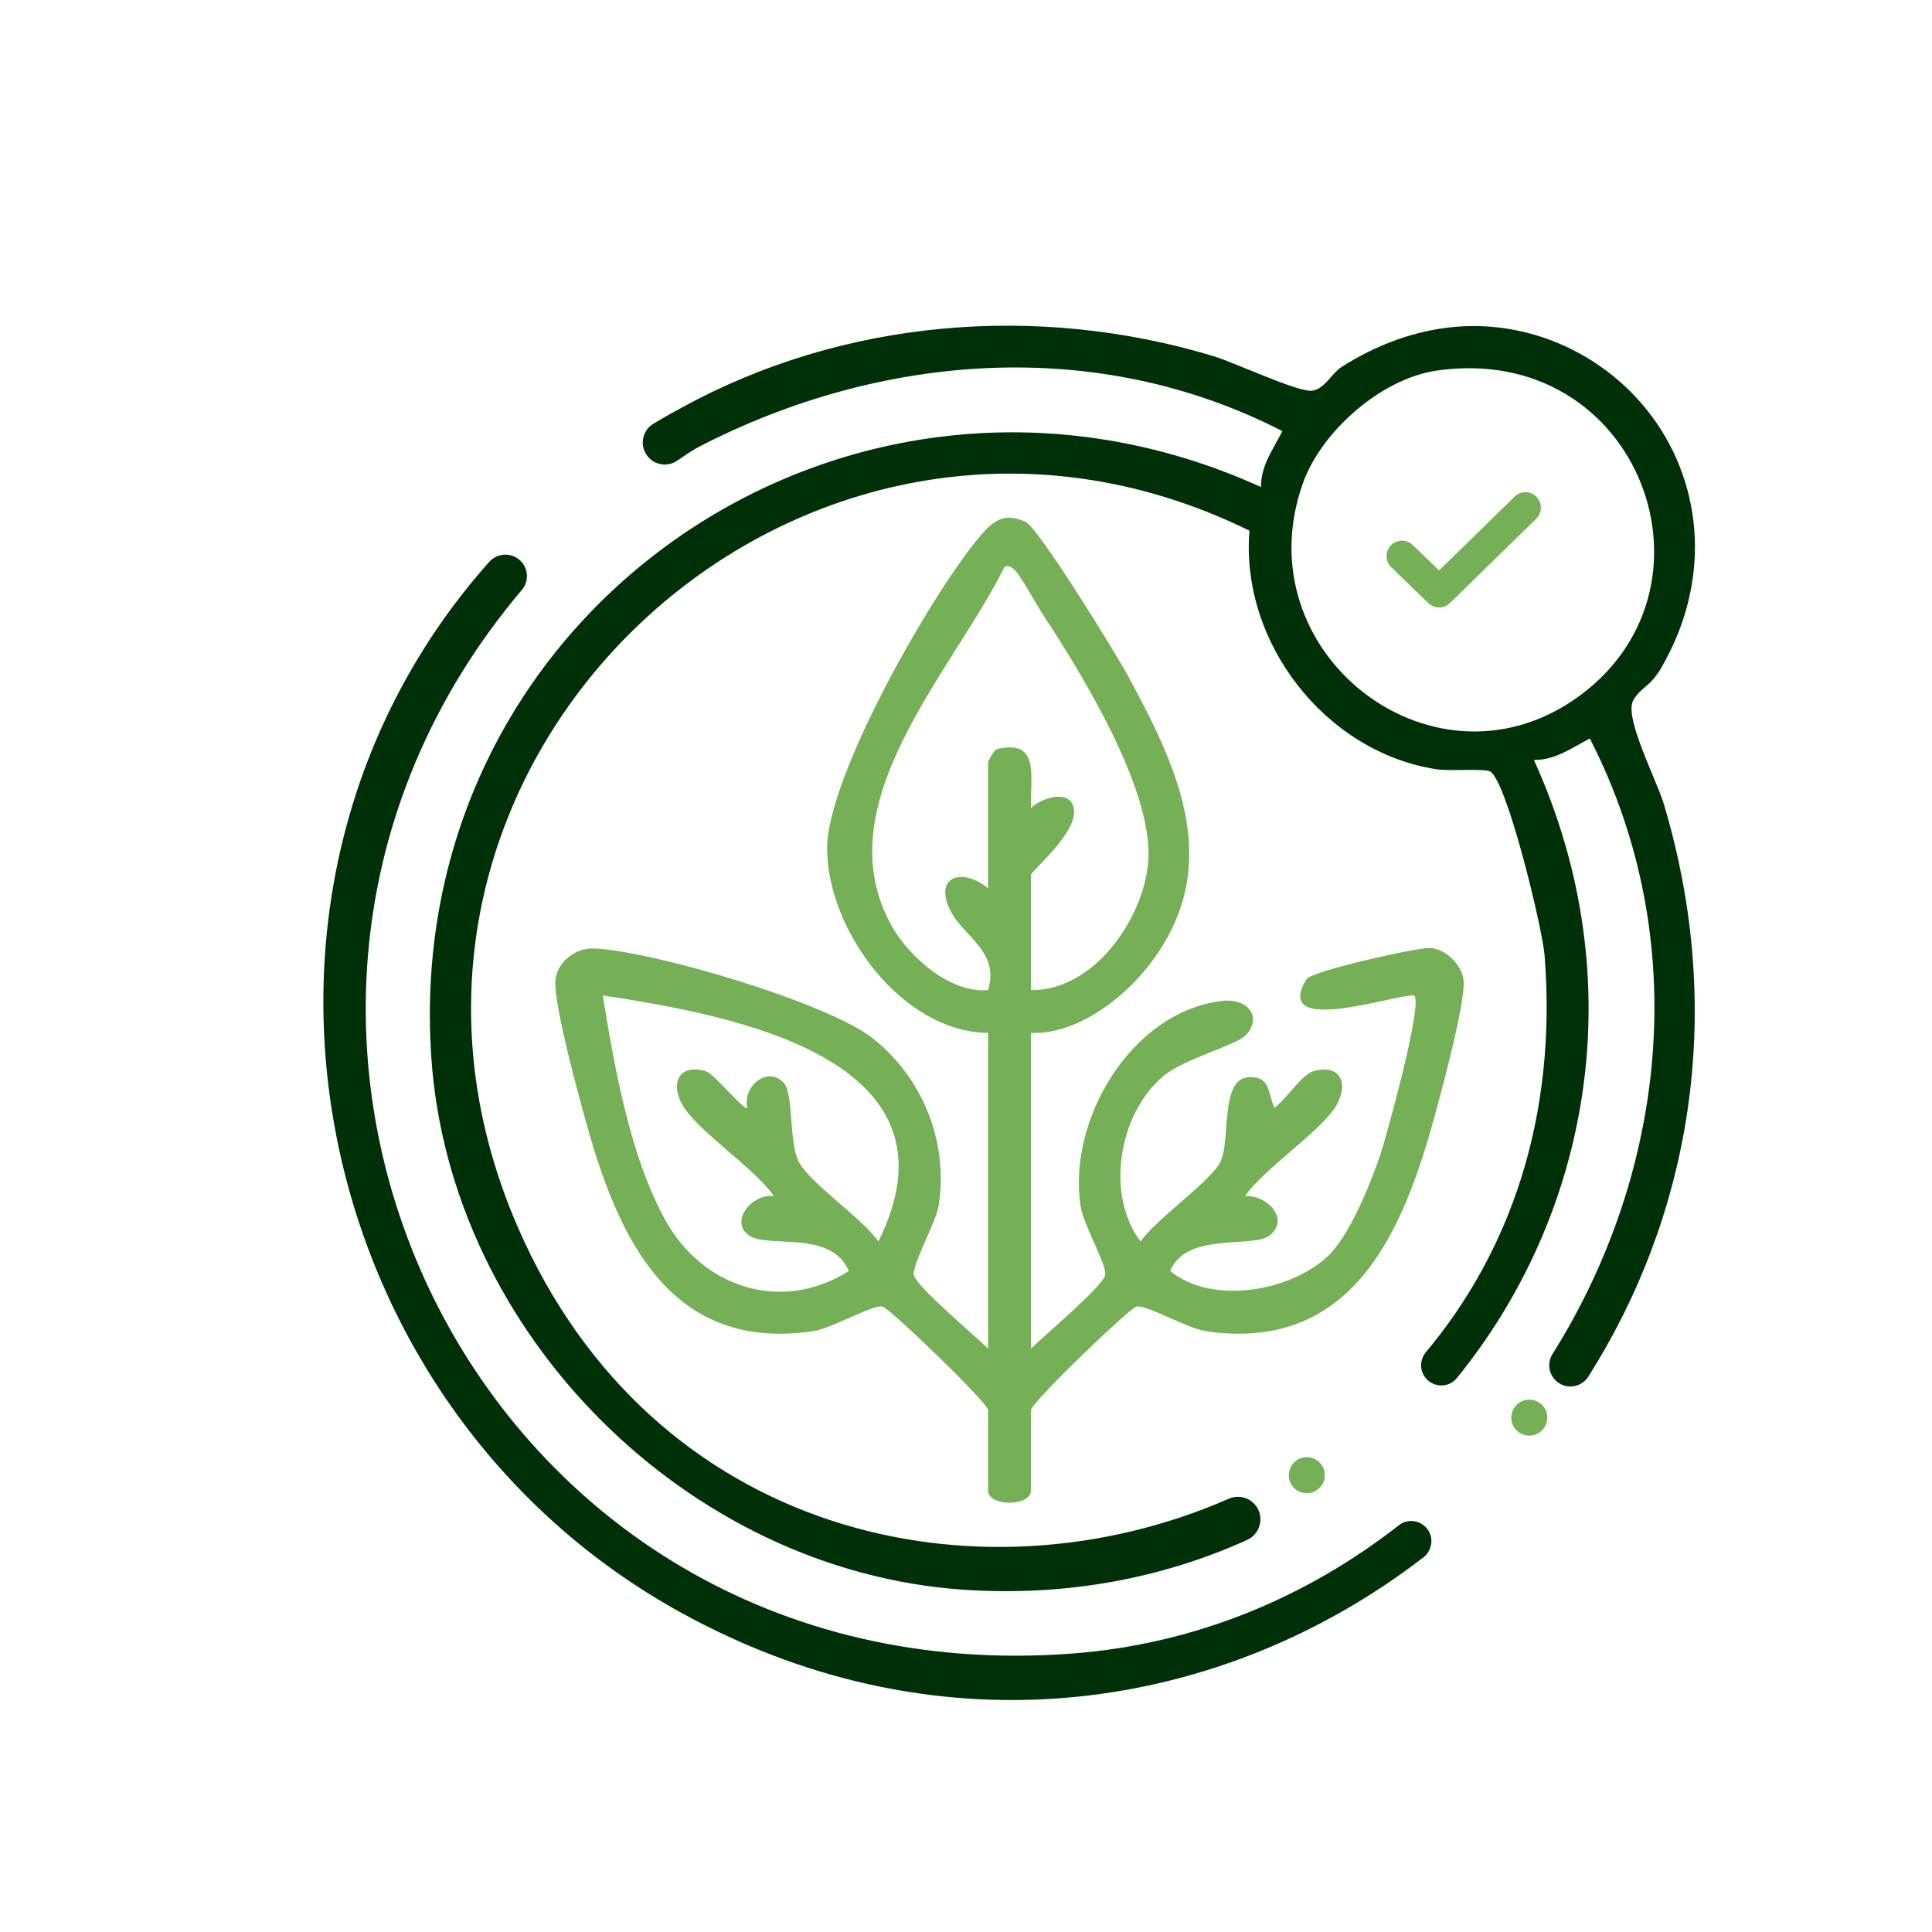 <svg xmlns="http://www.w3.org/2000/svg" id="Layer_3" data-name="Layer 3" viewBox="0 0 250 250"><defs><style>      .cls-1 {        fill: #75af56;      }      .cls-2 {        fill: none;        stroke: #75af56;        stroke-linecap: round;        stroke-linejoin: round;        stroke-width: 4px;      }      .cls-3 {        fill: #003008;      }    </style></defs><path class="cls-3" d="M211.29,90.74c.56-1.21,1.72-1.82,2.57-2.77.9-.99,1.56-2.35,2.17-3.55,1.66-3.29,2.73-6.9,3.13-10.57.62-5.66-.49-11.43-3.18-16.45-5.33-9.98-16.34-16.08-27.64-15.11-5.26.45-10.3,2.36-14.73,5.19-1.33.85-2.21,2.91-3.87,3.08-1.84.19-10.05-3.68-12.8-4.5-22.75-6.85-47.88-4.77-68.76,6.71-.61.34-2.04,1.09-3.63,2.06-1.39.84-1.8,2.67-.89,4.02.54.82,1.44,1.26,2.36,1.26.55,0,1.1-.16,1.59-.49,1.07-.73,2.05-1.4,2.84-1.81,23.51-12.14,51.54-14.36,75.49-2.02-1.18,2.33-2.79,4.45-2.77,7.23-52.67-23.91-111.28,15.77-107.36,73.78,2.42,35.77,33.13,66.49,68.9,68.91,13.37.9,25.77-1.52,36.64-6.43,1.99-.89,2.37-3.55.69-4.93-.86-.71-2.04-.86-3.05-.41-32.27,14.14-74.53,4.96-91.97-35.11-26.06-59.85,36.77-118.6,94.66-90.16-1.19,14.44,9.79,28.64,24.18,30.87,1.73.27,6.31-.13,6.99.3,2.19,1.38,6.75,20.33,7.02,23.79,1.67,21.16-4.62,38.53-15.36,51.34-.64.77-.81,1.82-.41,2.73.78,1.78,3.17,2.14,4.4.64,17.22-21.14,22.95-51.44,9.99-80,2.78.03,4.91-1.59,7.24-2.77,13.48,26.31,9.77,56.39-4.85,79.67-.76,1.22-.43,2.82.74,3.66h0c1.29.92,3.08.56,3.92-.78,12.99-20.51,17.96-46.66,9.76-74.08-.92-3.06-5.06-11.01-4.01-13.3ZM203.58,90.61c-18.57,12.6-42.7-6.35-34.99-28.07,2.37-6.69,10.11-13.53,17.28-14.58,26.41-3.84,38.32,28.66,17.71,42.65ZM138.58,213.98c-77.18,5.71-118.57-81.53-71.04-137.66.9-1.07.85-2.65-.11-3.67-.55-.59-1.29-.88-2.03-.88s-1.54.31-2.1.94c-37.3,41.93-24.09,109.22,25.07,136.1,33.93,18.56,70.11,12.53,95.81-7.28,1.15-.89,1.39-2.53.51-3.68h0c-.88-1.15-2.53-1.38-3.67-.49-11.9,9.32-26.39,15.44-42.44,16.62Z"></path><path class="cls-1" d="M185.03,122.67c-1.73-.06-15.35,2.99-15.98,4.05-4.48,7.42,11.19,2.03,13.85,2.08,1.53.2-3.68,18.86-4.29,20.64-1.3,3.78-3.99,10.54-6.88,13.2-4.87,4.47-14.88,6.27-20.31,1.83,2.16-5.2,10.81-2.83,12.96-4.67,2.51-2.15-.49-5.21-3.28-5.02,2.49-3.62,9.86-8.39,11.81-11.73,1.72-2.96.42-5.46-3.01-4.42-1.49.45-3.54,3.73-4.99,4.72-.87-1.92-.51-4.15-3.36-3.95-3.69.25-2.29,7.97-3.59,10.86-1.1,2.47-8.52,7.6-10.36,10.39-4.61-6.04-2.83-16.49,2.87-21.35,2.68-2.28,9.31-3.98,10.65-5.28,2.27-2.2.54-4.94-3.08-4.49-11.62,1.44-19.86,15.27-18.23,26.45.37,2.55,3.51,7.82,3.19,9.04-.39,1.53-7.97,7.88-9.6,9.5v-40.86c5.8.23,11.79-4.29,15.22-8.68,9.87-12.65,4.04-25.18-2.64-37.49-1.54-2.85-11.57-19.17-13.28-19.96-2.74-1.26-4.15-.17-5.82,1.78-6.24,7.31-19.85,31.13-19.85,40.45,0,10.6,9.68,23.77,20.83,23.9v40.86c-1.63-1.63-9.21-7.97-9.6-9.5-.33-1.25,2.84-6.74,3.2-9.02,1.29-8.19-2.04-16.51-8.51-21.63-5.86-4.65-28.71-11.39-36.19-11.64-2.37-.08-4.82,1.89-4.9,4.31-.12,3.28,3.04,14.86,4.12,18.68,4.13,14.72,10.89,29.22,29.19,26.54,2.55-.38,7.82-3.51,9.04-3.19.93.23,13.65,12.45,13.65,13.41v10.39c0,2.11,5.54,2.11,5.54,0v-10.39c0-.96,12.72-13.18,13.65-13.41,1.22-.32,6.49,2.81,9.04,3.19,18.3,2.67,25.06-11.86,29.19-26.54,1.08-3.82,4.23-15.4,4.12-18.68-.07-2.06-2.33-4.3-4.37-4.37ZM113.66,160.65c-2.02-2.97-9.01-7.65-10.35-10.41-1.25-2.56-.59-8.8-1.94-10.18-2.05-2.11-5.26.42-4.68,3.29-.4.42-4.26-4.4-5.33-4.72-3.46-1.04-4.72,1.49-3.01,4.42,1.96,3.35,9.31,8.11,11.8,11.73-2.83-.38-5.76,3.25-3.29,5.04,2.51,1.82,10.63-.79,12.98,4.65-8.77,5.54-18.98,2.11-23.79-6.66-4.53-8.25-6.55-19.74-8.05-29,16.66,2.52,47.44,8.12,35.66,31.84ZM129.03,96.93c-.42.1-1.17,1.52-1.17,1.75v16.28c-2.94-2.54-7-1.89-5.02,2.59,1.59,3.57,6.57,5.42,5.02,10.57-4.8.45-10.09-4.18-12.35-8.09-9.12-15.85,7.73-33.03,14.44-46.62.39-.33.96-.09,1.43.43.91,1.02,2.72,4.38,3.69,5.86,5.05,7.71,14.4,22.9,13.49,32.07-.73,7.39-7.16,16.46-15.16,16.35v-14.89c0-.54,6.5-5.77,5.48-8.91-.72-2.24-4.32-.95-5.47.25-.13-4.01,1.22-8.98-4.38-7.64Z"></path><path class="cls-2" d="M181.42,71.96l4.8,4.65,11.17-10.92"></path><circle class="cls-1" cx="197.89" cy="183.44" r="2.33"></circle><circle class="cls-1" cx="169.1" cy="190.89" r="2.33"></circle></svg>